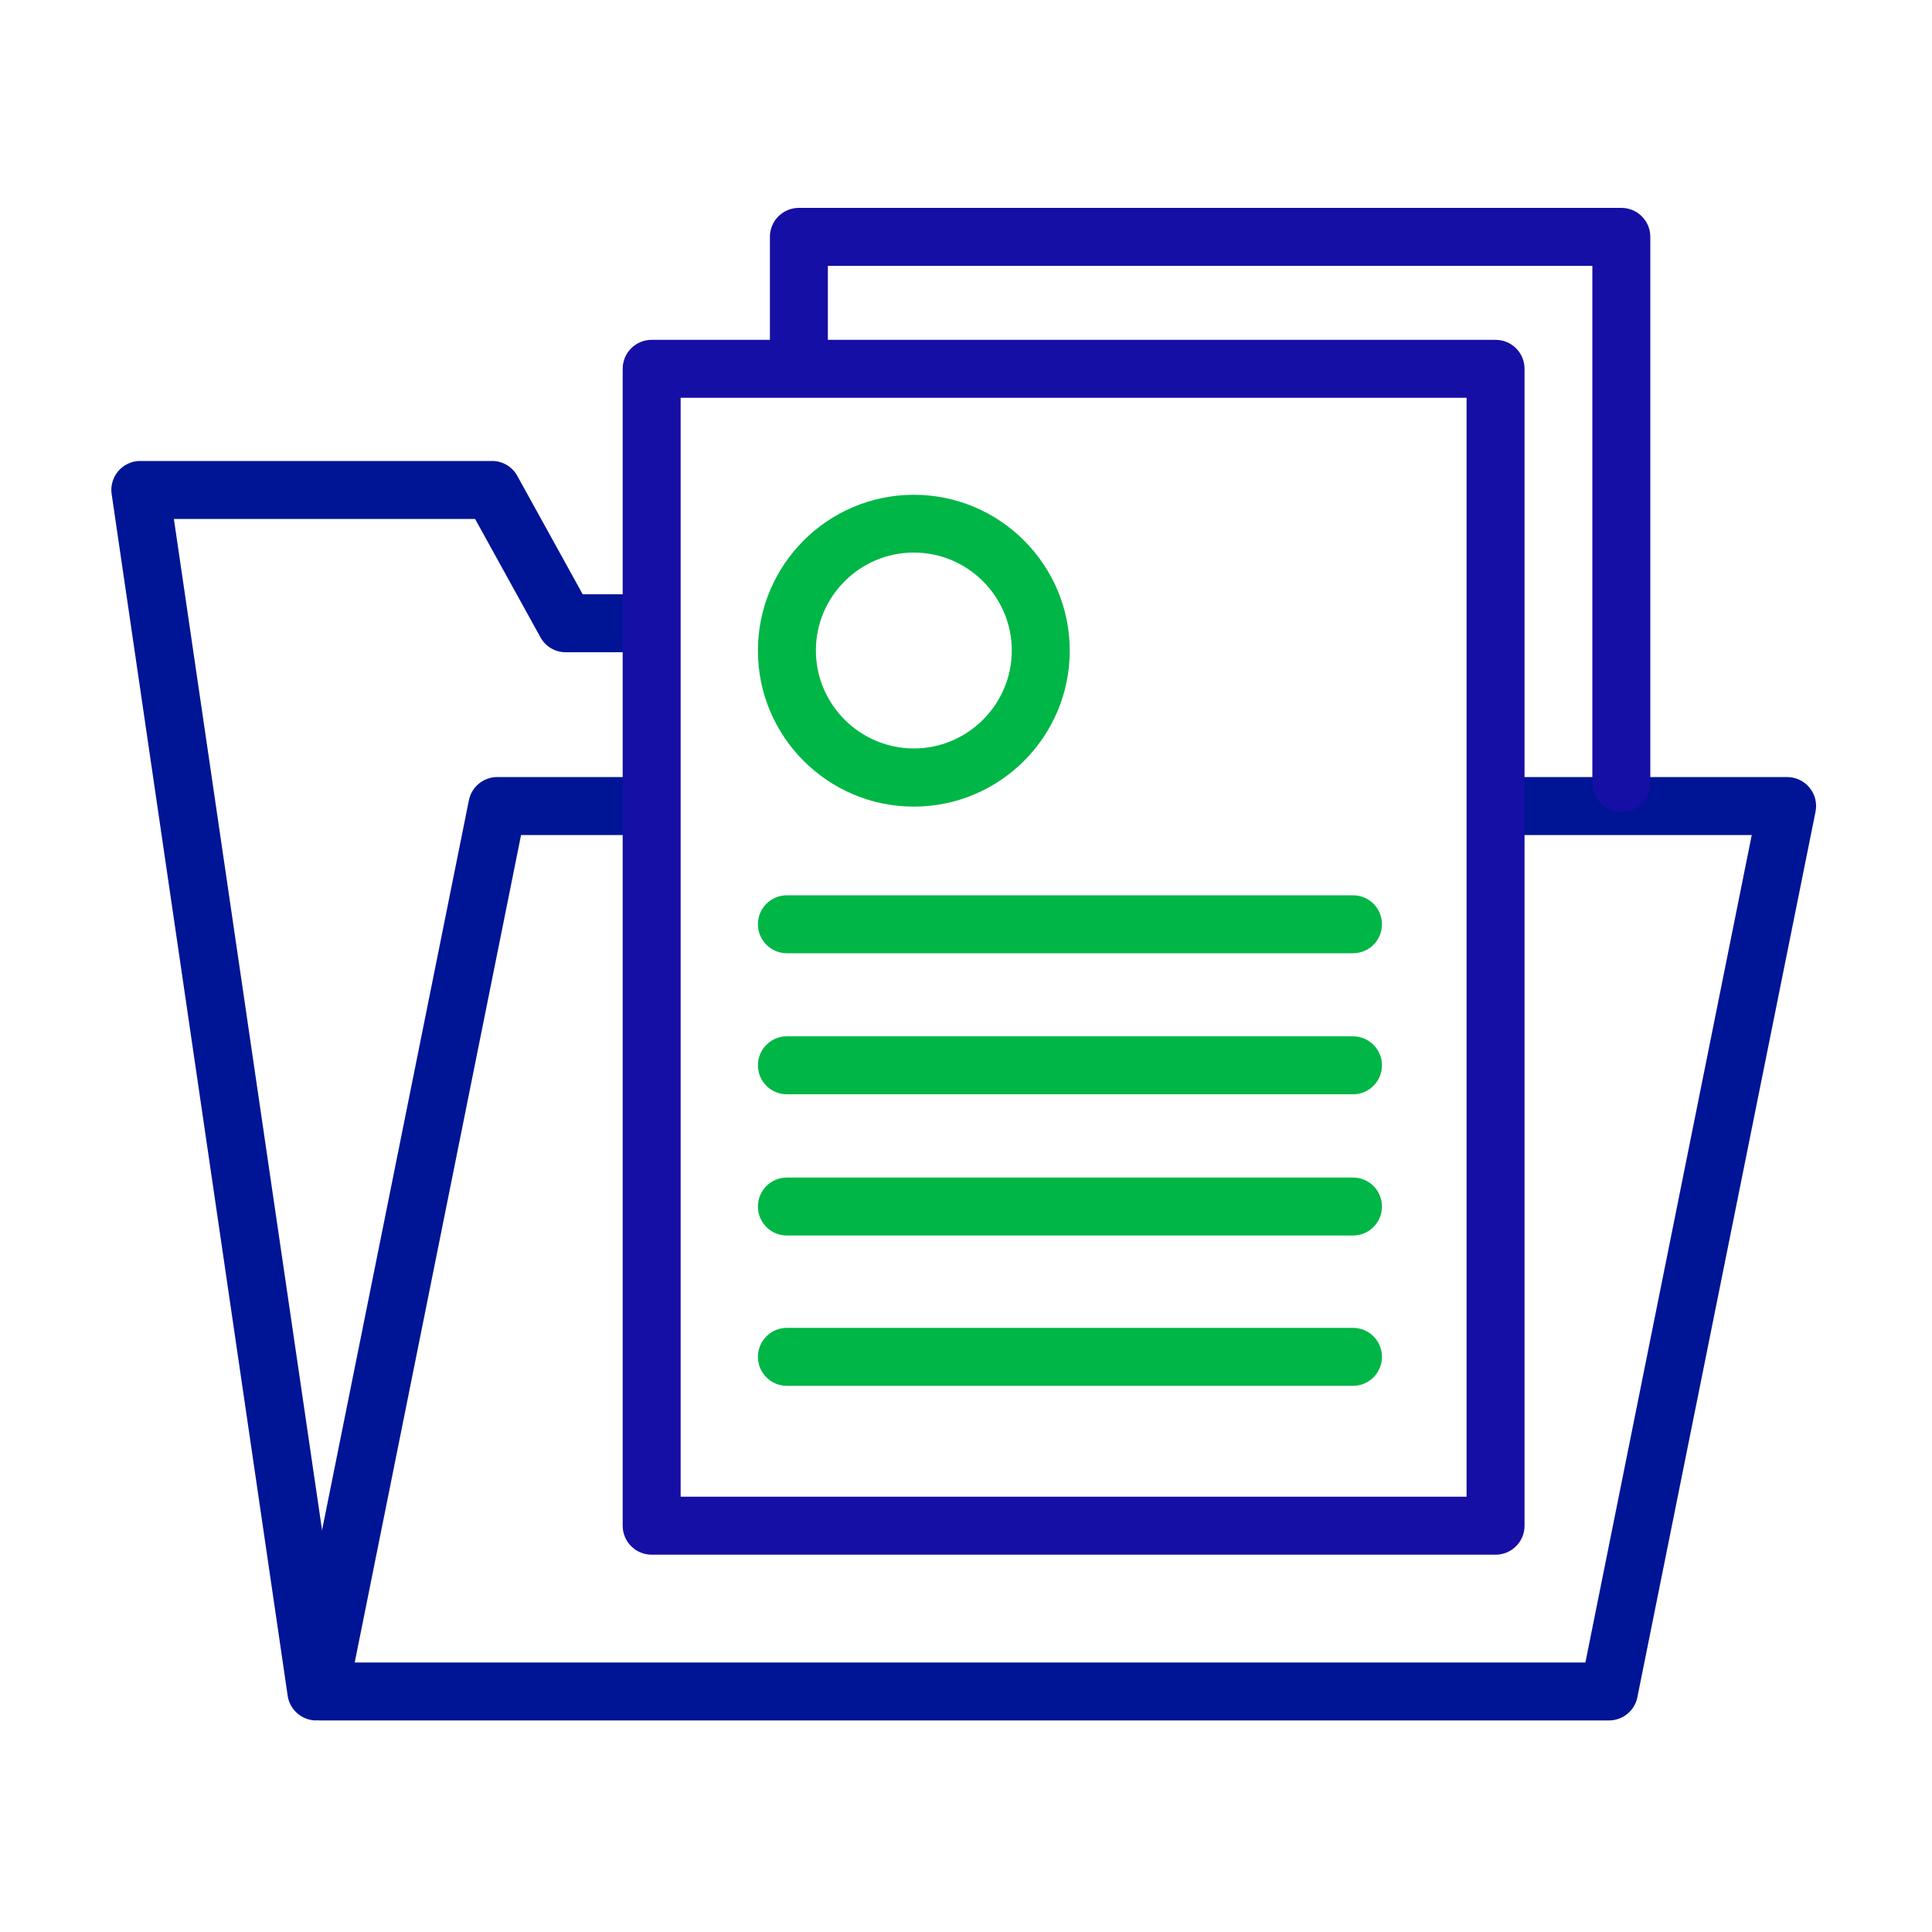 <?xml version="1.0" encoding="UTF-8"?> <svg xmlns="http://www.w3.org/2000/svg" width="100" height="100" fill="none"><g clip-path="url(#a)"><path fill="#001595" d="M83.29 89.05H16.52c-.45 0-.88-.2-1.16-.55-.29-.35-.4-.8-.31-1.25l9.22-45.83c.14-.7.76-1.2 1.47-1.2h7.52c.83 0 1.5.67 1.5 1.5s-.67 1.5-1.5 1.5h-6.29l-8.61 42.83h63.7l8.61-42.83H78.2c-.83 0-1.5-.67-1.5-1.5s.67-1.5 1.5-1.5h14.3c.45 0 .88.2 1.16.55.29.35.4.8.31 1.25l-9.22 45.83c-.14.7-.76 1.2-1.47 1.2z"></path><path fill="#001595" d="M16.37 89.05c-.73 0-1.37-.54-1.48-1.28L5.78 25.58a1.5 1.5 0 0 1 1.48-1.72h18.21c.55 0 1.05.3 1.31.78l3.38 6.12h3.09c.83 0 1.5.67 1.5 1.5s-.67 1.5-1.5 1.5h-3.97c-.55 0-1.05-.3-1.31-.78l-3.38-6.12H9l8.86 60.46a1.5 1.5 0 0 1-1.27 1.7c-.07.01-.15.02-.22.02z"></path><path fill="#150FA5" d="M77.41 80.47H33.73c-.83 0-1.5-.67-1.5-1.5V19.09c0-.83.67-1.5 1.5-1.5h43.68c.83 0 1.5.67 1.5 1.5v59.88c0 .83-.67 1.5-1.5 1.5m-42.18-3h40.68V20.59H35.23z"></path><path fill="#150FA5" d="M83.92 42.03c-.83 0-1.5-.67-1.5-1.5V13.76H42.85v4.85c0 .83-.67 1.5-1.5 1.5s-1.5-.67-1.5-1.5v-6.35c0-.83.67-1.5 1.5-1.5h42.57c.83 0 1.5.67 1.5 1.5v28.27c0 .83-.67 1.5-1.5 1.5"></path><path fill="#00B646" d="M47.3 41.75c-4.45 0-8.07-3.62-8.07-8.07s3.62-8.07 8.07-8.07 8.07 3.62 8.07 8.07-3.62 8.07-8.07 8.07m0-13.15c-2.8 0-5.07 2.28-5.07 5.07s2.28 5.07 5.07 5.07 5.07-2.28 5.07-5.07-2.28-5.07-5.07-5.07m22.73 20.74h-29.3c-.83 0-1.5-.67-1.5-1.5s.67-1.5 1.5-1.5h29.3c.83 0 1.5.67 1.5 1.5s-.67 1.5-1.5 1.5m0 7.3h-29.3c-.83 0-1.5-.67-1.5-1.5s.67-1.5 1.5-1.5h29.3c.83 0 1.5.67 1.5 1.5s-.67 1.5-1.5 1.5m0 7.31h-29.3c-.83 0-1.5-.67-1.5-1.5s.67-1.5 1.5-1.5h29.3c.83 0 1.5.67 1.5 1.5s-.67 1.5-1.5 1.5m0 7.78h-29.3c-.83 0-1.5-.67-1.5-1.5s.67-1.5 1.5-1.5h29.3c.83 0 1.5.67 1.5 1.5s-.67 1.5-1.5 1.5"></path></g><defs><clipPath id="a"><path fill="#fff" d="M0 0h100v100H0z"></path></clipPath></defs></svg> 